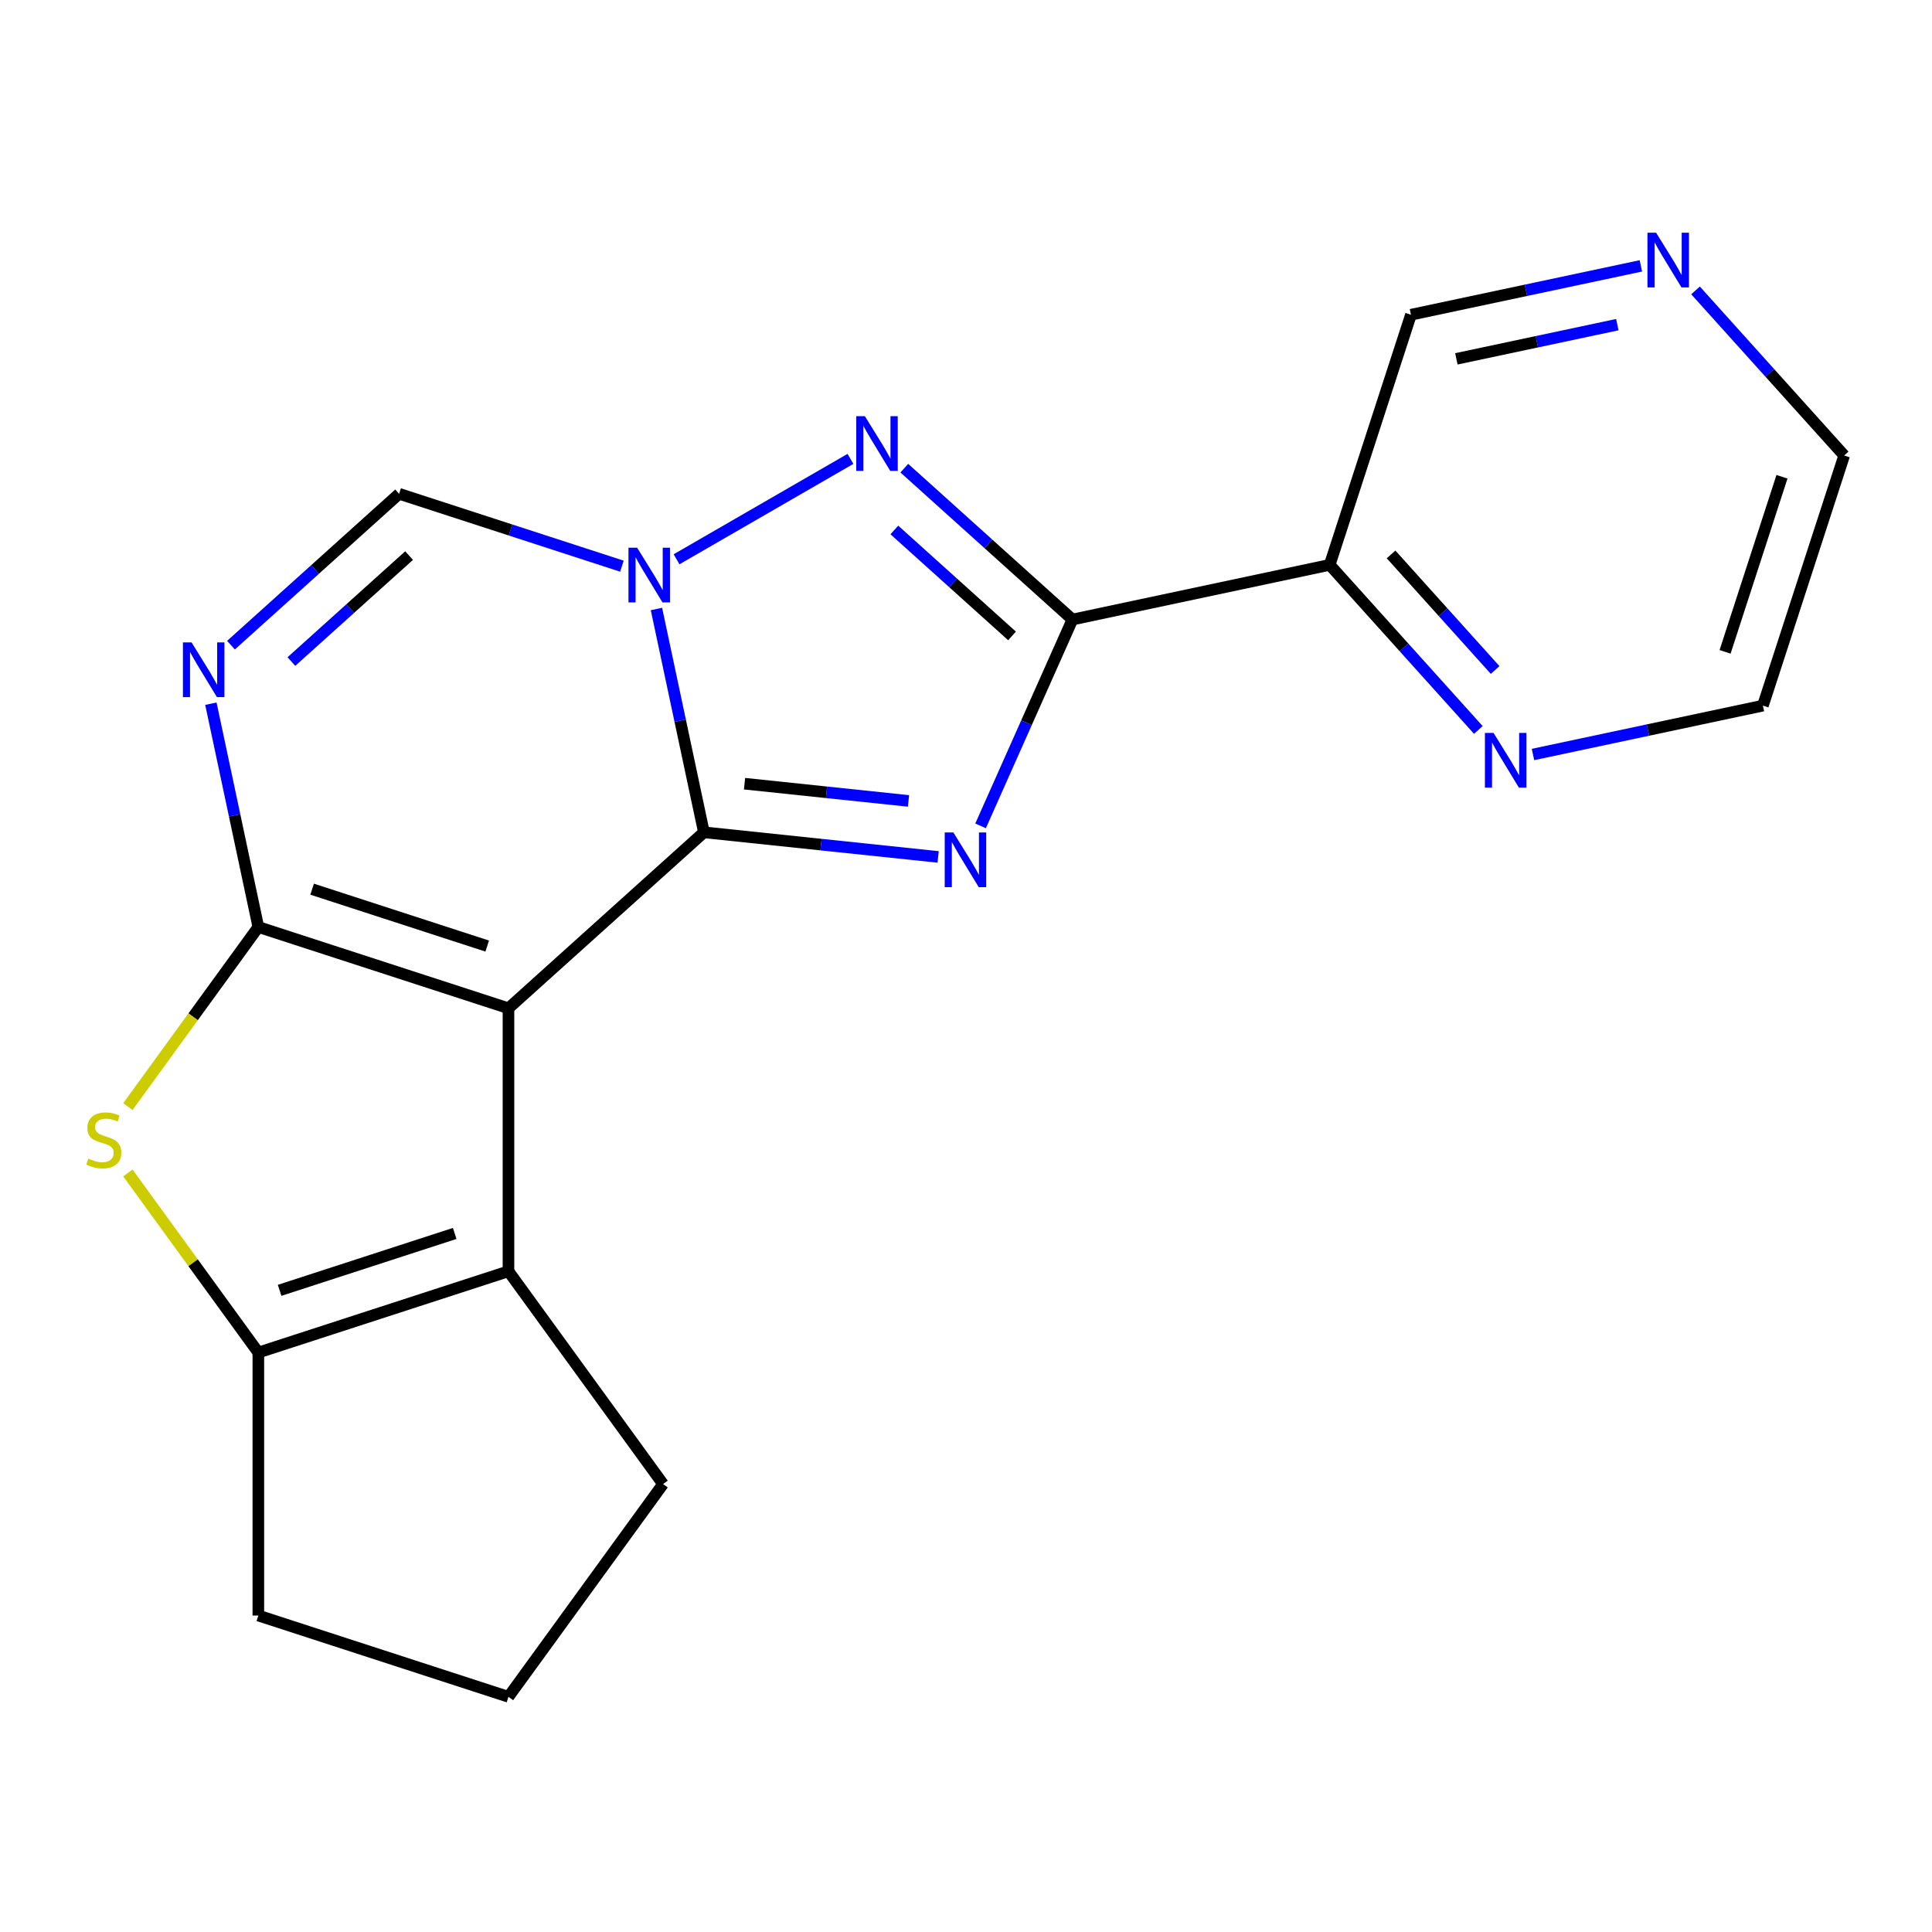 <?xml version='1.0' encoding='iso-8859-1'?>
<svg version='1.1' baseProfile='full'
              xmlns='http://www.w3.org/2000/svg'
                      xmlns:rdkit='http://www.rdkit.org/xml'
                      xmlns:xlink='http://www.w3.org/1999/xlink'
                  xml:space='preserve'
width='1000px' height='1000px' viewBox='0 0 1000 1000'>
<!-- END OF HEADER -->
<rect style='opacity:1.0;fill:#FFFFFF;stroke:none' width='1000' height='1000' x='0' y='0'> </rect>
<path class='bond-0' d='M 364.345,430.8 L 263.184,521.886' style='fill:none;fill-rule:evenodd;stroke:#000000;stroke-width:6px;stroke-linecap:butt;stroke-linejoin:miter;stroke-opacity:1' />
<path class='bond-1' d='M 364.345,430.8 L 424.964,437.171' style='fill:none;fill-rule:evenodd;stroke:#000000;stroke-width:6px;stroke-linecap:butt;stroke-linejoin:miter;stroke-opacity:1' />
<path class='bond-1' d='M 424.964,437.171 L 485.582,443.542' style='fill:none;fill-rule:evenodd;stroke:#0000FF;stroke-width:6px;stroke-linecap:butt;stroke-linejoin:miter;stroke-opacity:1' />
<path class='bond-1' d='M 385.377,405.635 L 427.81,410.095' style='fill:none;fill-rule:evenodd;stroke:#000000;stroke-width:6px;stroke-linecap:butt;stroke-linejoin:miter;stroke-opacity:1' />
<path class='bond-1' d='M 427.81,410.095 L 470.242,414.555' style='fill:none;fill-rule:evenodd;stroke:#0000FF;stroke-width:6px;stroke-linecap:butt;stroke-linejoin:miter;stroke-opacity:1' />
<path class='bond-3' d='M 364.345,430.8 L 352.061,373.006' style='fill:none;fill-rule:evenodd;stroke:#000000;stroke-width:6px;stroke-linecap:butt;stroke-linejoin:miter;stroke-opacity:1' />
<path class='bond-3' d='M 352.061,373.006 L 339.776,315.212' style='fill:none;fill-rule:evenodd;stroke:#0000FF;stroke-width:6px;stroke-linecap:butt;stroke-linejoin:miter;stroke-opacity:1' />
<path class='bond-2' d='M 263.184,521.886 L 133.721,479.821' style='fill:none;fill-rule:evenodd;stroke:#000000;stroke-width:6px;stroke-linecap:butt;stroke-linejoin:miter;stroke-opacity:1' />
<path class='bond-2' d='M 252.178,489.683 L 161.554,460.238' style='fill:none;fill-rule:evenodd;stroke:#000000;stroke-width:6px;stroke-linecap:butt;stroke-linejoin:miter;stroke-opacity:1' />
<path class='bond-8' d='M 263.184,521.886 L 263.184,658.011' style='fill:none;fill-rule:evenodd;stroke:#000000;stroke-width:6px;stroke-linecap:butt;stroke-linejoin:miter;stroke-opacity:1' />
<path class='bond-4' d='M 507.545,427.466 L 531.319,374.069' style='fill:none;fill-rule:evenodd;stroke:#0000FF;stroke-width:6px;stroke-linecap:butt;stroke-linejoin:miter;stroke-opacity:1' />
<path class='bond-4' d='M 531.319,374.069 L 555.093,320.672' style='fill:none;fill-rule:evenodd;stroke:#000000;stroke-width:6px;stroke-linecap:butt;stroke-linejoin:miter;stroke-opacity:1' />
<path class='bond-7' d='M 133.721,479.821 L 99.956,526.294' style='fill:none;fill-rule:evenodd;stroke:#000000;stroke-width:6px;stroke-linecap:butt;stroke-linejoin:miter;stroke-opacity:1' />
<path class='bond-7' d='M 99.956,526.294 L 66.192,572.767' style='fill:none;fill-rule:evenodd;stroke:#CCCC00;stroke-width:6px;stroke-linecap:butt;stroke-linejoin:miter;stroke-opacity:1' />
<path class='bond-21' d='M 133.721,479.821 L 121.437,422.027' style='fill:none;fill-rule:evenodd;stroke:#000000;stroke-width:6px;stroke-linecap:butt;stroke-linejoin:miter;stroke-opacity:1' />
<path class='bond-21' d='M 121.437,422.027 L 109.152,364.233' style='fill:none;fill-rule:evenodd;stroke:#0000FF;stroke-width:6px;stroke-linecap:butt;stroke-linejoin:miter;stroke-opacity:1' />
<path class='bond-5' d='M 350.186,289.483 L 440.197,237.516' style='fill:none;fill-rule:evenodd;stroke:#0000FF;stroke-width:6px;stroke-linecap:butt;stroke-linejoin:miter;stroke-opacity:1' />
<path class='bond-10' d='M 321.9,293.053 L 264.24,274.319' style='fill:none;fill-rule:evenodd;stroke:#0000FF;stroke-width:6px;stroke-linecap:butt;stroke-linejoin:miter;stroke-opacity:1' />
<path class='bond-10' d='M 264.24,274.319 L 206.58,255.584' style='fill:none;fill-rule:evenodd;stroke:#000000;stroke-width:6px;stroke-linecap:butt;stroke-linejoin:miter;stroke-opacity:1' />
<path class='bond-11' d='M 555.093,320.672 L 688.244,292.37' style='fill:none;fill-rule:evenodd;stroke:#000000;stroke-width:6px;stroke-linecap:butt;stroke-linejoin:miter;stroke-opacity:1' />
<path class='bond-20' d='M 555.093,320.672 L 511.584,281.496' style='fill:none;fill-rule:evenodd;stroke:#000000;stroke-width:6px;stroke-linecap:butt;stroke-linejoin:miter;stroke-opacity:1' />
<path class='bond-20' d='M 511.584,281.496 L 468.075,242.321' style='fill:none;fill-rule:evenodd;stroke:#0000FF;stroke-width:6px;stroke-linecap:butt;stroke-linejoin:miter;stroke-opacity:1' />
<path class='bond-20' d='M 523.823,329.151 L 493.366,301.728' style='fill:none;fill-rule:evenodd;stroke:#000000;stroke-width:6px;stroke-linecap:butt;stroke-linejoin:miter;stroke-opacity:1' />
<path class='bond-20' d='M 493.366,301.728 L 462.91,274.305' style='fill:none;fill-rule:evenodd;stroke:#0000FF;stroke-width:6px;stroke-linecap:butt;stroke-linejoin:miter;stroke-opacity:1' />
<path class='bond-6' d='M 119.562,333.935 L 163.071,294.759' style='fill:none;fill-rule:evenodd;stroke:#0000FF;stroke-width:6px;stroke-linecap:butt;stroke-linejoin:miter;stroke-opacity:1' />
<path class='bond-6' d='M 163.071,294.759 L 206.58,255.584' style='fill:none;fill-rule:evenodd;stroke:#000000;stroke-width:6px;stroke-linecap:butt;stroke-linejoin:miter;stroke-opacity:1' />
<path class='bond-6' d='M 150.832,342.415 L 181.288,314.992' style='fill:none;fill-rule:evenodd;stroke:#0000FF;stroke-width:6px;stroke-linecap:butt;stroke-linejoin:miter;stroke-opacity:1' />
<path class='bond-6' d='M 181.288,314.992 L 211.744,287.569' style='fill:none;fill-rule:evenodd;stroke:#000000;stroke-width:6px;stroke-linecap:butt;stroke-linejoin:miter;stroke-opacity:1' />
<path class='bond-22' d='M 66.192,607.13 L 99.956,653.603' style='fill:none;fill-rule:evenodd;stroke:#CCCC00;stroke-width:6px;stroke-linecap:butt;stroke-linejoin:miter;stroke-opacity:1' />
<path class='bond-22' d='M 99.956,653.603 L 133.721,700.076' style='fill:none;fill-rule:evenodd;stroke:#000000;stroke-width:6px;stroke-linecap:butt;stroke-linejoin:miter;stroke-opacity:1' />
<path class='bond-9' d='M 263.184,658.011 L 133.721,700.076' style='fill:none;fill-rule:evenodd;stroke:#000000;stroke-width:6px;stroke-linecap:butt;stroke-linejoin:miter;stroke-opacity:1' />
<path class='bond-9' d='M 235.352,638.428 L 144.728,667.874' style='fill:none;fill-rule:evenodd;stroke:#000000;stroke-width:6px;stroke-linecap:butt;stroke-linejoin:miter;stroke-opacity:1' />
<path class='bond-15' d='M 263.184,658.011 L 343.197,768.139' style='fill:none;fill-rule:evenodd;stroke:#000000;stroke-width:6px;stroke-linecap:butt;stroke-linejoin:miter;stroke-opacity:1' />
<path class='bond-16' d='M 133.721,700.076 L 133.721,836.202' style='fill:none;fill-rule:evenodd;stroke:#000000;stroke-width:6px;stroke-linecap:butt;stroke-linejoin:miter;stroke-opacity:1' />
<path class='bond-12' d='M 688.244,292.37 L 726.715,335.097' style='fill:none;fill-rule:evenodd;stroke:#000000;stroke-width:6px;stroke-linecap:butt;stroke-linejoin:miter;stroke-opacity:1' />
<path class='bond-12' d='M 726.715,335.097 L 765.186,377.823' style='fill:none;fill-rule:evenodd;stroke:#0000FF;stroke-width:6px;stroke-linecap:butt;stroke-linejoin:miter;stroke-opacity:1' />
<path class='bond-12' d='M 720.017,286.971 L 746.947,316.879' style='fill:none;fill-rule:evenodd;stroke:#000000;stroke-width:6px;stroke-linecap:butt;stroke-linejoin:miter;stroke-opacity:1' />
<path class='bond-12' d='M 746.947,316.879 L 773.877,346.788' style='fill:none;fill-rule:evenodd;stroke:#0000FF;stroke-width:6px;stroke-linecap:butt;stroke-linejoin:miter;stroke-opacity:1' />
<path class='bond-14' d='M 688.244,292.37 L 730.309,162.907' style='fill:none;fill-rule:evenodd;stroke:#000000;stroke-width:6px;stroke-linecap:butt;stroke-linejoin:miter;stroke-opacity:1' />
<path class='bond-18' d='M 793.472,390.525 L 852.976,377.877' style='fill:none;fill-rule:evenodd;stroke:#0000FF;stroke-width:6px;stroke-linecap:butt;stroke-linejoin:miter;stroke-opacity:1' />
<path class='bond-18' d='M 852.976,377.877 L 912.48,365.229' style='fill:none;fill-rule:evenodd;stroke:#000000;stroke-width:6px;stroke-linecap:butt;stroke-linejoin:miter;stroke-opacity:1' />
<path class='bond-13' d='M 849.316,137.611 L 789.813,150.259' style='fill:none;fill-rule:evenodd;stroke:#0000FF;stroke-width:6px;stroke-linecap:butt;stroke-linejoin:miter;stroke-opacity:1' />
<path class='bond-13' d='M 789.813,150.259 L 730.309,162.907' style='fill:none;fill-rule:evenodd;stroke:#000000;stroke-width:6px;stroke-linecap:butt;stroke-linejoin:miter;stroke-opacity:1' />
<path class='bond-13' d='M 837.126,168.035 L 795.473,176.889' style='fill:none;fill-rule:evenodd;stroke:#0000FF;stroke-width:6px;stroke-linecap:butt;stroke-linejoin:miter;stroke-opacity:1' />
<path class='bond-13' d='M 795.473,176.889 L 753.82,185.742' style='fill:none;fill-rule:evenodd;stroke:#000000;stroke-width:6px;stroke-linecap:butt;stroke-linejoin:miter;stroke-opacity:1' />
<path class='bond-19' d='M 877.603,150.312 L 916.074,193.039' style='fill:none;fill-rule:evenodd;stroke:#0000FF;stroke-width:6px;stroke-linecap:butt;stroke-linejoin:miter;stroke-opacity:1' />
<path class='bond-19' d='M 916.074,193.039 L 954.545,235.766' style='fill:none;fill-rule:evenodd;stroke:#000000;stroke-width:6px;stroke-linecap:butt;stroke-linejoin:miter;stroke-opacity:1' />
<path class='bond-17' d='M 343.197,768.139 L 263.184,878.267' style='fill:none;fill-rule:evenodd;stroke:#000000;stroke-width:6px;stroke-linecap:butt;stroke-linejoin:miter;stroke-opacity:1' />
<path class='bond-23' d='M 133.721,836.202 L 263.184,878.267' style='fill:none;fill-rule:evenodd;stroke:#000000;stroke-width:6px;stroke-linecap:butt;stroke-linejoin:miter;stroke-opacity:1' />
<path class='bond-24' d='M 912.48,365.229 L 954.545,235.766' style='fill:none;fill-rule:evenodd;stroke:#000000;stroke-width:6px;stroke-linecap:butt;stroke-linejoin:miter;stroke-opacity:1' />
<path class='bond-24' d='M 892.897,337.396 L 922.343,246.772' style='fill:none;fill-rule:evenodd;stroke:#000000;stroke-width:6px;stroke-linecap:butt;stroke-linejoin:miter;stroke-opacity:1' />
<path  class='atom-2' d='M 493.465 430.869
L 502.745 445.869
Q 503.665 447.349, 505.145 450.029
Q 506.625 452.709, 506.705 452.869
L 506.705 430.869
L 510.465 430.869
L 510.465 459.189
L 506.585 459.189
L 496.625 442.789
Q 495.465 440.869, 494.225 438.669
Q 493.025 436.469, 492.665 435.789
L 492.665 459.189
L 488.985 459.189
L 488.985 430.869
L 493.465 430.869
' fill='#0000FF'/>
<path  class='atom-4' d='M 329.783 283.489
L 339.063 298.489
Q 339.983 299.969, 341.463 302.649
Q 342.943 305.329, 343.023 305.489
L 343.023 283.489
L 346.783 283.489
L 346.783 311.809
L 342.903 311.809
L 332.943 295.409
Q 331.783 293.489, 330.543 291.289
Q 329.343 289.089, 328.983 288.409
L 328.983 311.809
L 325.303 311.809
L 325.303 283.489
L 329.783 283.489
' fill='#0000FF'/>
<path  class='atom-6' d='M 447.671 215.426
L 456.951 230.426
Q 457.871 231.906, 459.351 234.586
Q 460.831 237.266, 460.911 237.426
L 460.911 215.426
L 464.671 215.426
L 464.671 243.746
L 460.791 243.746
L 450.831 227.346
Q 449.671 225.426, 448.431 223.226
Q 447.231 221.026, 446.871 220.346
L 446.871 243.746
L 443.191 243.746
L 443.191 215.426
L 447.671 215.426
' fill='#0000FF'/>
<path  class='atom-7' d='M 99.159 332.51
L 108.439 347.51
Q 109.359 348.99, 110.839 351.67
Q 112.319 354.35, 112.399 354.51
L 112.399 332.51
L 116.159 332.51
L 116.159 360.83
L 112.279 360.83
L 102.319 344.43
Q 101.159 342.51, 99.919 340.31
Q 98.719 338.11, 98.359 337.43
L 98.359 360.83
L 94.679 360.83
L 94.679 332.51
L 99.159 332.51
' fill='#0000FF'/>
<path  class='atom-8' d='M 45.708 599.668
Q 46.028 599.788, 47.348 600.348
Q 48.668 600.908, 50.108 601.268
Q 51.588 601.588, 53.028 601.588
Q 55.708 601.588, 57.268 600.308
Q 58.828 598.988, 58.828 596.708
Q 58.828 595.148, 58.028 594.188
Q 57.268 593.228, 56.068 592.708
Q 54.868 592.188, 52.868 591.588
Q 50.348 590.828, 48.828 590.108
Q 47.348 589.388, 46.268 587.868
Q 45.228 586.348, 45.228 583.788
Q 45.228 580.228, 47.628 578.028
Q 50.068 575.828, 54.868 575.828
Q 58.148 575.828, 61.868 577.388
L 60.948 580.468
Q 57.548 579.068, 54.988 579.068
Q 52.228 579.068, 50.708 580.228
Q 49.188 581.348, 49.228 583.308
Q 49.228 584.828, 49.988 585.748
Q 50.788 586.668, 51.908 587.188
Q 53.068 587.708, 54.988 588.308
Q 57.548 589.108, 59.068 589.908
Q 60.588 590.708, 61.668 592.348
Q 62.788 593.948, 62.788 596.708
Q 62.788 600.628, 60.148 602.748
Q 57.548 604.828, 53.188 604.828
Q 50.668 604.828, 48.748 604.268
Q 46.868 603.748, 44.628 602.828
L 45.708 599.668
' fill='#CCCC00'/>
<path  class='atom-13' d='M 773.069 379.371
L 782.349 394.371
Q 783.269 395.851, 784.749 398.531
Q 786.229 401.211, 786.309 401.371
L 786.309 379.371
L 790.069 379.371
L 790.069 407.691
L 786.189 407.691
L 776.229 391.291
Q 775.069 389.371, 773.829 387.171
Q 772.629 384.971, 772.269 384.291
L 772.269 407.691
L 768.589 407.691
L 768.589 379.371
L 773.069 379.371
' fill='#0000FF'/>
<path  class='atom-14' d='M 857.2 120.444
L 866.48 135.444
Q 867.4 136.924, 868.88 139.604
Q 870.36 142.284, 870.44 142.444
L 870.44 120.444
L 874.2 120.444
L 874.2 148.764
L 870.32 148.764
L 860.36 132.364
Q 859.2 130.444, 857.96 128.244
Q 856.76 126.044, 856.4 125.364
L 856.4 148.764
L 852.72 148.764
L 852.72 120.444
L 857.2 120.444
' fill='#0000FF'/>
</svg>
